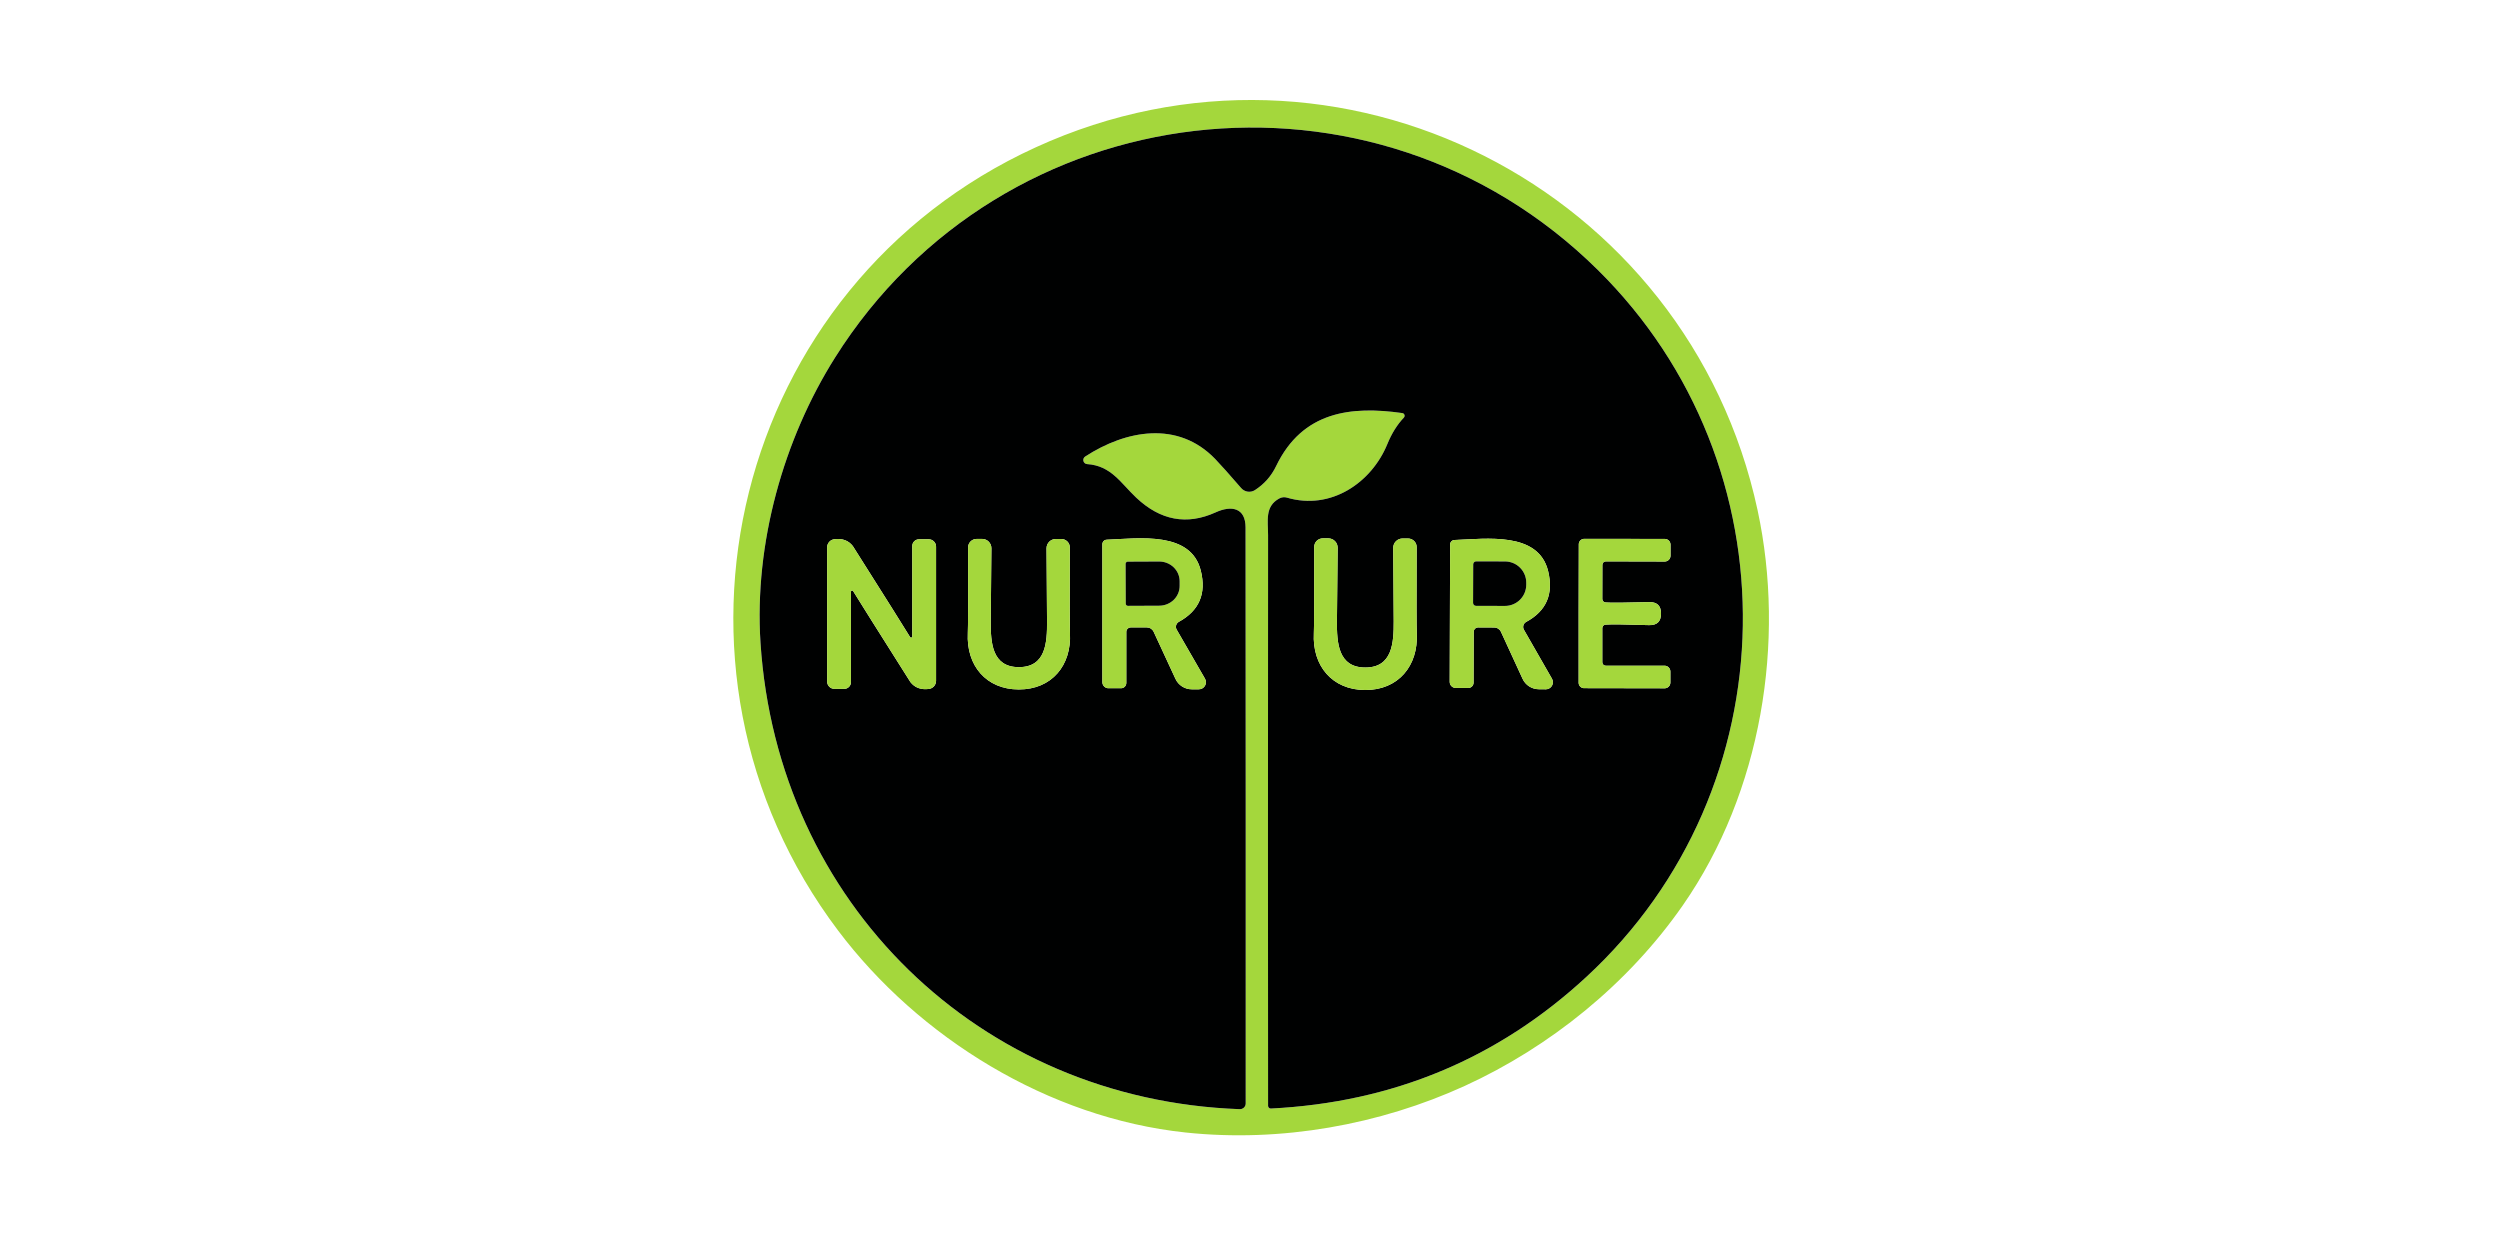 <svg xmlns="http://www.w3.org/2000/svg" width="250" height="125" viewBox="0 0 250 125" fill="none"><path d="M146.487 108.586C137.997 112.464 128.117 114.27 118.547 113.249C104.847 111.795 91.88 103.765 83.807 93.051C63.955 66.715 73.302 28.564 103.588 14.727C133.866 0.883 168.83 18.778 175.759 51.022C178.58 64.139 176.162 79.199 168.297 90.511C162.807 98.411 154.978 104.7 146.487 108.586ZM126.808 110.586C126.809 110.623 126.817 110.659 126.831 110.692C126.846 110.725 126.867 110.755 126.893 110.78C126.919 110.805 126.95 110.824 126.984 110.837C127.017 110.849 127.053 110.854 127.088 110.852C139.287 110.243 149.805 105.854 158.641 97.685C179.04 78.84 179.572 46.539 159.77 26.981C137.313 4.805 100.249 9.18 83.512 35.745C78.36 43.92 75.41 54.339 76.05 64.269C77.734 90.28 97.91 109.975 123.973 110.917C124.05 110.92 124.127 110.908 124.2 110.88C124.272 110.853 124.338 110.812 124.394 110.759C124.45 110.705 124.494 110.642 124.524 110.571C124.554 110.501 124.57 110.425 124.57 110.349C124.575 88.93 124.57 69.723 124.555 52.727C124.548 50.791 123.167 50.504 121.562 51.237C118.689 52.542 116.041 52.05 113.618 49.762C112.064 48.294 111.114 46.568 108.704 46.409C108.619 46.402 108.539 46.369 108.474 46.314C108.41 46.259 108.363 46.186 108.342 46.104C108.321 46.022 108.326 45.935 108.355 45.856C108.385 45.776 108.439 45.708 108.509 45.661C112.582 43.006 117.792 42.034 121.512 45.891C122.083 46.486 122.951 47.457 124.116 48.805C124.285 49.001 124.517 49.128 124.771 49.166C125.025 49.203 125.283 49.146 125.498 49.007C126.429 48.407 127.134 47.606 127.614 46.603C130.254 41.12 135.118 40.581 140.227 41.308C140.276 41.313 140.322 41.333 140.36 41.363C140.399 41.394 140.427 41.435 140.444 41.482C140.46 41.529 140.463 41.58 140.453 41.629C140.443 41.678 140.419 41.724 140.386 41.761C139.719 42.461 139.167 43.346 138.731 44.416C137.155 48.266 133.089 51.065 128.693 49.762C128.444 49.688 128.173 49.717 127.937 49.842C126.462 50.633 126.808 52.079 126.808 53.533C126.793 75.364 126.793 94.382 126.808 110.586Z" fill="#A4D73C"></path><path d="M126.808 110.586C126.793 94.382 126.793 75.364 126.808 53.533C126.808 52.08 126.462 50.633 127.937 49.842C128.173 49.717 128.444 49.689 128.693 49.763C133.089 51.065 137.155 48.266 138.731 44.416C139.167 43.346 139.719 42.462 140.386 41.761C140.419 41.724 140.443 41.678 140.453 41.629C140.463 41.58 140.46 41.529 140.444 41.482C140.427 41.435 140.398 41.394 140.36 41.364C140.322 41.333 140.276 41.313 140.227 41.308C135.118 40.581 130.254 41.121 127.614 46.604C127.134 47.606 126.429 48.407 125.498 49.007C125.283 49.146 125.025 49.203 124.771 49.166C124.517 49.129 124.285 49.001 124.116 48.806C122.951 47.458 122.083 46.486 121.512 45.891C117.792 42.035 112.582 43.006 108.509 45.661C108.439 45.709 108.385 45.777 108.355 45.856C108.326 45.935 108.321 46.022 108.342 46.104C108.363 46.186 108.41 46.259 108.474 46.314C108.539 46.369 108.619 46.402 108.704 46.409C111.114 46.568 112.064 48.295 113.618 49.763C116.041 52.051 118.689 52.542 121.562 51.238C123.167 50.504 124.548 50.791 124.555 52.727C124.57 69.723 124.575 88.93 124.57 110.349C124.57 110.425 124.554 110.501 124.524 110.572C124.494 110.642 124.449 110.706 124.394 110.759C124.338 110.812 124.272 110.853 124.2 110.88C124.127 110.908 124.05 110.92 123.973 110.917C97.91 109.975 77.734 90.281 76.05 64.269C75.41 54.339 78.36 43.92 83.512 35.746C100.249 9.18 137.313 4.805 159.77 26.982C179.572 46.539 179.04 78.84 158.641 97.685C149.805 105.854 139.287 110.243 127.088 110.853C127.053 110.855 127.017 110.849 126.984 110.837C126.95 110.824 126.919 110.805 126.893 110.78C126.867 110.755 126.846 110.725 126.831 110.692C126.817 110.659 126.809 110.623 126.808 110.586ZM87.167 62.074C89.695 66.094 90.986 68.138 91.039 68.205C91.475 68.766 92.091 68.996 92.888 68.895C93.086 68.871 93.269 68.775 93.401 68.625C93.534 68.475 93.607 68.282 93.607 68.082V54.663C93.607 54.468 93.53 54.281 93.392 54.144C93.255 54.006 93.068 53.929 92.874 53.929H91.902C91.723 53.929 91.551 54 91.424 54.127C91.297 54.254 91.226 54.426 91.226 54.605V63.657C91.225 63.681 91.217 63.705 91.203 63.724C91.188 63.743 91.168 63.758 91.145 63.765C91.122 63.772 91.097 63.772 91.074 63.764C91.051 63.756 91.031 63.742 91.017 63.722C89.914 61.952 89.293 60.956 89.153 60.736C86.625 56.716 85.335 54.672 85.282 54.605C84.846 54.049 84.229 53.821 83.433 53.922C83.234 53.946 83.052 54.042 82.919 54.192C82.787 54.342 82.714 54.535 82.713 54.735V68.154C82.713 68.349 82.791 68.536 82.928 68.673C83.066 68.811 83.253 68.888 83.447 68.888H84.419C84.507 68.888 84.596 68.871 84.677 68.837C84.76 68.803 84.834 68.753 84.897 68.69C84.96 68.627 85.01 68.553 85.044 68.471C85.078 68.389 85.095 68.301 85.095 68.212V59.16C85.096 59.136 85.104 59.112 85.118 59.093C85.133 59.074 85.153 59.059 85.176 59.052C85.199 59.045 85.224 59.045 85.247 59.053C85.27 59.061 85.29 59.075 85.304 59.095C86.407 60.865 87.028 61.858 87.167 62.074ZM101.882 68.946C105.163 68.953 107.164 66.55 106.998 63.319C106.974 62.82 106.97 59.966 106.984 54.756C106.985 54.644 106.963 54.533 106.921 54.429C106.878 54.325 106.815 54.231 106.736 54.151C106.656 54.072 106.561 54.008 106.457 53.965C106.353 53.922 106.241 53.9 106.128 53.9H105.581C105.458 53.9 105.337 53.924 105.224 53.971C105.111 54.018 105.008 54.087 104.922 54.174C104.836 54.261 104.767 54.364 104.721 54.478C104.675 54.591 104.652 54.713 104.653 54.835C104.677 57.762 104.693 60.194 104.703 62.132C104.717 64.269 104.581 66.715 101.889 66.715C99.198 66.715 99.062 64.262 99.076 62.132C99.09 60.189 99.112 57.757 99.141 54.835C99.143 54.712 99.12 54.59 99.074 54.476C99.028 54.361 98.96 54.258 98.874 54.17C98.788 54.082 98.685 54.012 98.571 53.965C98.458 53.917 98.336 53.893 98.213 53.893H97.673C97.559 53.892 97.447 53.913 97.341 53.956C97.236 53.999 97.141 54.062 97.06 54.142C96.98 54.221 96.916 54.316 96.873 54.42C96.83 54.525 96.808 54.636 96.809 54.749C96.819 59.959 96.809 62.813 96.781 63.312C96.615 66.543 98.608 68.946 101.882 68.946ZM120.497 67.867L117.669 62.966C117.631 62.901 117.606 62.828 117.596 62.753C117.587 62.678 117.592 62.602 117.612 62.529C117.632 62.456 117.667 62.387 117.714 62.328C117.76 62.268 117.819 62.219 117.885 62.182C119.919 61.069 120.651 59.364 120.08 57.066C119.094 53.087 113.899 53.842 110.668 53.972C110.552 53.976 110.442 54.025 110.362 54.11C110.281 54.194 110.236 54.307 110.236 54.425V68.212C110.236 68.374 110.3 68.53 110.413 68.644C110.527 68.759 110.68 68.823 110.841 68.823H112.107C112.246 68.823 112.38 68.767 112.479 68.668C112.577 68.568 112.632 68.432 112.632 68.291V63.182C112.632 63.066 112.679 62.954 112.763 62.872C112.847 62.789 112.96 62.743 113.079 62.743H114.69C114.831 62.743 114.968 62.783 115.086 62.859C115.205 62.934 115.3 63.041 115.36 63.168L117.547 67.888C117.691 68.2 117.922 68.464 118.211 68.649C118.501 68.834 118.837 68.932 119.18 68.931H119.878C120.004 68.932 120.128 68.899 120.237 68.836C120.346 68.774 120.436 68.684 120.499 68.576C120.562 68.468 120.595 68.345 120.594 68.22C120.594 68.096 120.561 67.974 120.497 67.867ZM136.522 69.003C139.824 69.011 141.839 66.593 141.681 63.333C141.652 62.834 141.647 59.961 141.666 54.713C141.667 54.6 141.646 54.488 141.603 54.383C141.56 54.279 141.496 54.183 141.416 54.103C141.336 54.023 141.24 53.959 141.135 53.916C141.03 53.872 140.917 53.85 140.803 53.85H140.256C140.133 53.85 140.01 53.874 139.896 53.922C139.782 53.969 139.679 54.038 139.592 54.126C139.505 54.214 139.436 54.318 139.39 54.432C139.343 54.546 139.32 54.669 139.321 54.792C139.34 57.738 139.357 60.187 139.371 62.139C139.378 64.29 139.234 66.758 136.529 66.751C133.816 66.751 133.679 64.283 133.694 62.132C133.713 60.179 133.737 57.73 133.766 54.785C133.768 54.662 133.745 54.539 133.699 54.424C133.654 54.31 133.586 54.205 133.499 54.117C133.413 54.029 133.31 53.958 133.197 53.91C133.083 53.861 132.961 53.836 132.837 53.835H132.291C132.176 53.834 132.062 53.856 131.956 53.899C131.85 53.942 131.754 54.006 131.673 54.086C131.592 54.166 131.528 54.262 131.484 54.367C131.441 54.472 131.419 54.585 131.42 54.699C131.425 59.947 131.413 62.82 131.384 63.319C131.211 66.579 133.219 68.996 136.522 69.003ZM155.194 67.867L152.395 62.981C152.357 62.915 152.332 62.843 152.322 62.768C152.312 62.693 152.318 62.616 152.338 62.543C152.358 62.47 152.392 62.402 152.439 62.342C152.486 62.283 152.544 62.233 152.611 62.196C154.64 61.098 155.374 59.402 154.813 57.109C153.841 53.145 148.66 53.878 145.444 54.001C145.329 54.004 145.221 54.053 145.14 54.136C145.06 54.219 145.014 54.33 145.012 54.447L144.969 68.183C144.969 68.263 144.985 68.343 145.015 68.417C145.046 68.491 145.09 68.559 145.146 68.616C145.202 68.672 145.269 68.718 145.342 68.748C145.416 68.779 145.494 68.795 145.574 68.795H146.833C146.971 68.795 147.103 68.74 147.202 68.641C147.3 68.543 147.356 68.409 147.358 68.269L147.372 63.182C147.372 63.125 147.384 63.068 147.406 63.014C147.429 62.961 147.462 62.913 147.503 62.872C147.545 62.831 147.594 62.799 147.648 62.777C147.702 62.755 147.76 62.743 147.819 62.743L149.423 62.751C149.563 62.75 149.7 62.789 149.819 62.865C149.937 62.94 150.032 63.047 150.092 63.175L152.258 67.881C152.401 68.191 152.629 68.454 152.916 68.639C153.202 68.823 153.536 68.923 153.877 68.924L154.575 68.931C154.701 68.932 154.824 68.899 154.933 68.836C155.043 68.774 155.133 68.684 155.196 68.576C155.259 68.468 155.292 68.345 155.291 68.22C155.291 68.096 155.257 67.974 155.194 67.867ZM157.864 61.355C157.859 65.888 157.859 68.205 157.864 68.305C157.873 68.444 157.934 68.574 158.034 68.669C158.134 68.764 158.266 68.817 158.403 68.816L166.462 68.831C166.538 68.831 166.613 68.816 166.682 68.787C166.752 68.758 166.816 68.716 166.869 68.662C166.923 68.609 166.965 68.545 166.994 68.475C167.023 68.406 167.038 68.331 167.038 68.255V67.154C167.038 67 166.976 66.851 166.867 66.742C166.758 66.633 166.61 66.571 166.455 66.571H160.576C160.485 66.571 160.397 66.535 160.332 66.47C160.267 66.405 160.231 66.317 160.231 66.226V62.808C160.231 62.72 160.264 62.635 160.324 62.571C160.384 62.507 160.467 62.468 160.555 62.463C161.078 62.419 162.524 62.436 164.894 62.513C165.699 62.537 166.102 62.153 166.102 61.362C166.107 60.57 165.704 60.187 164.894 60.211C162.524 60.278 161.078 60.29 160.555 60.246C160.467 60.241 160.384 60.202 160.324 60.138C160.264 60.074 160.231 59.989 160.231 59.901L160.238 56.483C160.238 56.438 160.247 56.393 160.264 56.351C160.282 56.309 160.307 56.271 160.339 56.239C160.371 56.207 160.409 56.181 160.451 56.164C160.493 56.147 160.538 56.138 160.583 56.138L166.462 56.152C166.539 56.153 166.616 56.139 166.687 56.11C166.759 56.081 166.824 56.038 166.879 55.984C166.934 55.93 166.977 55.865 167.007 55.794C167.037 55.723 167.052 55.647 167.052 55.569V54.468C167.052 54.316 166.992 54.169 166.884 54.061C166.776 53.953 166.629 53.893 166.477 53.893L158.418 53.886C158.28 53.885 158.148 53.938 158.048 54.033C157.948 54.128 157.887 54.258 157.878 54.397C157.873 54.497 157.868 56.817 157.864 61.355Z" fill="#000101"></path><path d="M89.153 60.735C89.293 60.956 89.914 61.951 91.017 63.721C91.031 63.741 91.051 63.756 91.074 63.764C91.097 63.771 91.122 63.772 91.145 63.764C91.168 63.757 91.188 63.743 91.203 63.724C91.217 63.704 91.225 63.681 91.226 63.657V54.605C91.226 54.425 91.297 54.253 91.424 54.126C91.551 54 91.723 53.928 91.902 53.928H92.874C93.068 53.928 93.255 54.006 93.392 54.143C93.53 54.281 93.607 54.468 93.607 54.662V68.082C93.607 68.282 93.534 68.475 93.401 68.625C93.269 68.774 93.086 68.871 92.888 68.895C92.092 68.996 91.475 68.766 91.039 68.204C90.986 68.137 89.695 66.094 87.167 62.074C87.028 61.858 86.407 60.865 85.304 59.095C85.29 59.075 85.27 59.06 85.247 59.053C85.224 59.045 85.199 59.045 85.176 59.052C85.153 59.059 85.133 59.073 85.118 59.093C85.104 59.112 85.096 59.135 85.095 59.16V68.211C85.095 68.3 85.078 68.388 85.044 68.47C85.01 68.552 84.96 68.627 84.897 68.69C84.834 68.752 84.76 68.802 84.678 68.836C84.596 68.87 84.507 68.888 84.419 68.888H83.447C83.253 68.888 83.066 68.811 82.928 68.673C82.791 68.535 82.713 68.349 82.713 68.154V54.734C82.714 54.534 82.787 54.341 82.919 54.192C83.052 54.042 83.234 53.946 83.433 53.921C84.229 53.82 84.846 54.048 85.282 54.605C85.335 54.672 86.625 56.715 89.153 60.735Z" fill="#A4D73C"></path><path d="M101.882 68.946C98.608 68.946 96.615 66.542 96.781 63.312C96.809 62.813 96.819 59.958 96.809 54.749C96.808 54.636 96.83 54.524 96.873 54.42C96.916 54.316 96.98 54.221 97.06 54.141C97.141 54.062 97.236 53.999 97.341 53.956C97.446 53.913 97.559 53.892 97.673 53.893H98.213C98.336 53.893 98.457 53.917 98.571 53.965C98.685 54.012 98.788 54.082 98.874 54.169C98.96 54.257 99.028 54.361 99.074 54.476C99.12 54.59 99.143 54.712 99.141 54.835C99.112 57.757 99.09 60.189 99.076 62.132C99.061 64.261 99.198 66.715 101.889 66.715C104.581 66.715 104.717 64.269 104.703 62.132C104.693 60.194 104.676 57.761 104.652 54.835C104.652 54.713 104.675 54.591 104.721 54.478C104.767 54.364 104.836 54.261 104.922 54.174C105.008 54.087 105.111 54.018 105.224 53.971C105.337 53.924 105.458 53.9 105.581 53.9H106.128C106.241 53.9 106.353 53.922 106.457 53.965C106.561 54.008 106.656 54.071 106.736 54.151C106.815 54.231 106.878 54.325 106.921 54.429C106.963 54.533 106.985 54.644 106.984 54.756C106.969 59.966 106.974 62.82 106.998 63.319C107.164 66.55 105.163 68.953 101.882 68.946Z" fill="#A4D73C"></path><path d="M120.497 67.866C120.561 67.974 120.594 68.096 120.595 68.22C120.595 68.345 120.562 68.467 120.499 68.576C120.436 68.684 120.346 68.774 120.237 68.836C120.128 68.899 120.004 68.931 119.878 68.931H119.18C118.837 68.931 118.501 68.833 118.211 68.648C117.922 68.463 117.691 68.2 117.547 67.888L115.36 63.168C115.3 63.041 115.205 62.934 115.086 62.858C114.968 62.783 114.831 62.743 114.69 62.743H113.079C112.96 62.743 112.847 62.789 112.763 62.872C112.679 62.954 112.632 63.066 112.632 63.182V68.291C112.632 68.432 112.577 68.568 112.479 68.667C112.38 68.767 112.246 68.823 112.107 68.823H110.841C110.68 68.823 110.527 68.759 110.413 68.644C110.3 68.529 110.236 68.374 110.236 68.212V54.425C110.236 54.307 110.281 54.194 110.362 54.11C110.442 54.025 110.552 53.975 110.668 53.972C113.899 53.842 119.094 53.087 120.08 57.066C120.651 59.364 119.919 61.069 117.885 62.182C117.819 62.219 117.761 62.268 117.714 62.328C117.667 62.387 117.632 62.456 117.612 62.529C117.592 62.602 117.587 62.678 117.596 62.753C117.606 62.828 117.631 62.901 117.669 62.966L120.497 67.866ZM112.56 56.382L112.575 60.369C112.575 60.398 112.581 60.426 112.592 60.453C112.603 60.48 112.62 60.504 112.641 60.524C112.661 60.544 112.686 60.56 112.713 60.57C112.74 60.581 112.769 60.586 112.798 60.584L115.935 60.57C116.477 60.566 116.995 60.355 117.376 59.982C117.756 59.61 117.968 59.107 117.964 58.584V58.109C117.962 57.85 117.908 57.594 117.803 57.356C117.699 57.117 117.547 56.901 117.356 56.719C117.165 56.538 116.938 56.394 116.69 56.297C116.441 56.199 116.175 56.15 115.906 56.152L112.769 56.166C112.713 56.168 112.66 56.192 112.621 56.232C112.582 56.272 112.56 56.326 112.56 56.382Z" fill="#A4D73C"></path><path d="M136.529 66.751C139.234 66.758 139.378 64.29 139.371 62.139C139.357 60.186 139.34 57.737 139.321 54.792C139.32 54.669 139.343 54.546 139.39 54.432C139.436 54.318 139.505 54.214 139.592 54.126C139.679 54.038 139.783 53.969 139.897 53.921C140.011 53.874 140.133 53.849 140.256 53.849H140.803C140.917 53.849 141.03 53.872 141.135 53.915C141.24 53.959 141.336 54.023 141.416 54.103C141.496 54.183 141.56 54.278 141.603 54.383C141.646 54.488 141.667 54.6 141.667 54.713C141.647 59.961 141.652 62.834 141.681 63.333C141.839 66.593 139.824 69.01 136.522 69.003C133.219 68.996 131.211 66.578 131.384 63.319C131.413 62.82 131.425 59.946 131.42 54.699C131.419 54.585 131.441 54.472 131.484 54.367C131.528 54.262 131.592 54.166 131.673 54.086C131.754 54.005 131.85 53.942 131.956 53.899C132.062 53.856 132.176 53.834 132.291 53.835H132.838C132.961 53.836 133.083 53.861 133.197 53.91C133.31 53.958 133.413 54.028 133.5 54.117C133.586 54.205 133.654 54.309 133.699 54.424C133.745 54.539 133.768 54.661 133.766 54.785C133.737 57.73 133.713 60.179 133.694 62.131C133.679 64.283 133.816 66.751 136.529 66.751Z" fill="#A4D73C"></path><path d="M155.194 67.866C155.258 67.974 155.291 68.096 155.291 68.22C155.292 68.345 155.259 68.467 155.196 68.576C155.133 68.684 155.043 68.774 154.934 68.836C154.825 68.899 154.701 68.931 154.575 68.931L153.877 68.924C153.536 68.922 153.202 68.823 152.916 68.638C152.629 68.454 152.401 68.191 152.258 67.881L150.092 63.175C150.032 63.047 149.937 62.94 149.819 62.864C149.7 62.789 149.563 62.75 149.423 62.75L147.819 62.743C147.76 62.743 147.702 62.755 147.648 62.777C147.594 62.799 147.545 62.831 147.503 62.872C147.462 62.913 147.429 62.961 147.406 63.014C147.384 63.067 147.373 63.124 147.373 63.182L147.358 68.269C147.356 68.409 147.3 68.543 147.202 68.641C147.103 68.74 146.971 68.795 146.833 68.795H145.574C145.494 68.795 145.416 68.779 145.342 68.748C145.269 68.717 145.202 68.672 145.146 68.615C145.09 68.559 145.046 68.491 145.015 68.417C144.985 68.343 144.969 68.263 144.969 68.183L145.012 54.447C145.014 54.33 145.06 54.219 145.14 54.136C145.221 54.053 145.33 54.004 145.444 54.001C148.661 53.878 153.841 53.144 154.813 57.109C155.374 59.402 154.64 61.098 152.611 62.196C152.545 62.233 152.486 62.282 152.439 62.342C152.392 62.402 152.358 62.47 152.338 62.543C152.318 62.616 152.312 62.692 152.322 62.768C152.332 62.843 152.357 62.915 152.395 62.981L155.194 67.866ZM147.322 56.433L147.308 60.289C147.308 60.328 147.315 60.367 147.33 60.402C147.345 60.438 147.367 60.471 147.394 60.498C147.422 60.526 147.454 60.547 147.49 60.562C147.526 60.577 147.564 60.584 147.603 60.584L150.495 60.592C150.774 60.593 151.05 60.539 151.308 60.433C151.566 60.327 151.801 60.172 151.998 59.975C152.196 59.779 152.353 59.545 152.461 59.288C152.569 59.031 152.624 58.755 152.625 58.476V58.275C152.626 57.996 152.572 57.72 152.466 57.462C152.361 57.204 152.205 56.969 152.009 56.772C151.812 56.574 151.579 56.417 151.322 56.309C151.064 56.202 150.789 56.146 150.51 56.145L147.617 56.138C147.539 56.138 147.464 56.169 147.409 56.224C147.353 56.279 147.322 56.355 147.322 56.433Z" fill="#A4D73C"></path><path d="M166.102 61.361C166.102 62.153 165.699 62.537 164.894 62.513C162.524 62.436 161.077 62.419 160.555 62.462C160.467 62.468 160.384 62.507 160.324 62.571C160.264 62.635 160.231 62.72 160.231 62.808V66.226C160.231 66.317 160.267 66.405 160.332 66.47C160.397 66.535 160.485 66.571 160.576 66.571H166.455C166.61 66.571 166.758 66.632 166.867 66.742C166.976 66.851 167.038 66.999 167.038 67.154V68.255C167.038 68.33 167.023 68.405 166.994 68.475C166.965 68.545 166.923 68.608 166.869 68.662C166.816 68.715 166.752 68.758 166.682 68.787C166.613 68.816 166.538 68.83 166.462 68.83L158.403 68.816C158.266 68.816 158.134 68.763 158.034 68.669C157.933 68.574 157.873 68.444 157.863 68.305C157.859 68.204 157.859 65.887 157.863 61.354C157.868 56.816 157.873 54.497 157.878 54.396C157.887 54.258 157.948 54.128 158.048 54.033C158.148 53.938 158.28 53.885 158.418 53.885L166.477 53.892C166.629 53.892 166.776 53.953 166.884 54.061C166.992 54.169 167.052 54.315 167.052 54.468V55.569C167.052 55.646 167.037 55.722 167.007 55.794C166.977 55.865 166.934 55.929 166.879 55.984C166.824 56.038 166.759 56.081 166.687 56.11C166.616 56.138 166.539 56.153 166.462 56.152L160.583 56.138C160.538 56.138 160.493 56.146 160.451 56.164C160.409 56.181 160.371 56.206 160.339 56.239C160.307 56.271 160.282 56.309 160.264 56.351C160.247 56.393 160.238 56.438 160.238 56.483L160.231 59.901C160.231 59.989 160.264 60.073 160.324 60.138C160.384 60.202 160.467 60.241 160.555 60.246C161.077 60.289 162.524 60.277 164.894 60.21C165.704 60.186 166.107 60.57 166.102 61.361Z" fill="#A4D73C"></path><path d="M112.56 56.382C112.56 56.326 112.582 56.272 112.621 56.232C112.66 56.192 112.713 56.168 112.769 56.166L115.906 56.152C116.175 56.15 116.441 56.199 116.689 56.296C116.938 56.394 117.164 56.537 117.356 56.719C117.547 56.901 117.699 57.117 117.803 57.356C117.908 57.594 117.962 57.85 117.964 58.109V58.584C117.968 59.107 117.756 59.61 117.376 59.982C116.995 60.355 116.477 60.566 115.935 60.57L112.798 60.584C112.769 60.585 112.74 60.581 112.713 60.57C112.686 60.56 112.661 60.544 112.64 60.524C112.62 60.504 112.603 60.48 112.592 60.453C112.58 60.426 112.575 60.398 112.575 60.368L112.56 56.382Z" fill="#000101"></path><path d="M147.322 56.433C147.322 56.355 147.353 56.279 147.408 56.224C147.464 56.169 147.539 56.138 147.617 56.138L150.51 56.145C150.788 56.146 151.064 56.202 151.321 56.309C151.579 56.417 151.812 56.574 152.008 56.772C152.205 56.969 152.36 57.204 152.466 57.462C152.572 57.72 152.626 57.996 152.625 58.275V58.476C152.624 58.755 152.568 59.031 152.461 59.288C152.353 59.545 152.196 59.779 151.998 59.975C151.801 60.172 151.566 60.327 151.308 60.433C151.05 60.539 150.774 60.593 150.495 60.592L147.603 60.584C147.564 60.584 147.526 60.577 147.49 60.562C147.454 60.547 147.421 60.526 147.394 60.498C147.367 60.471 147.345 60.438 147.33 60.402C147.315 60.367 147.308 60.328 147.308 60.289L147.322 56.433Z" fill="#000101"></path></svg>
